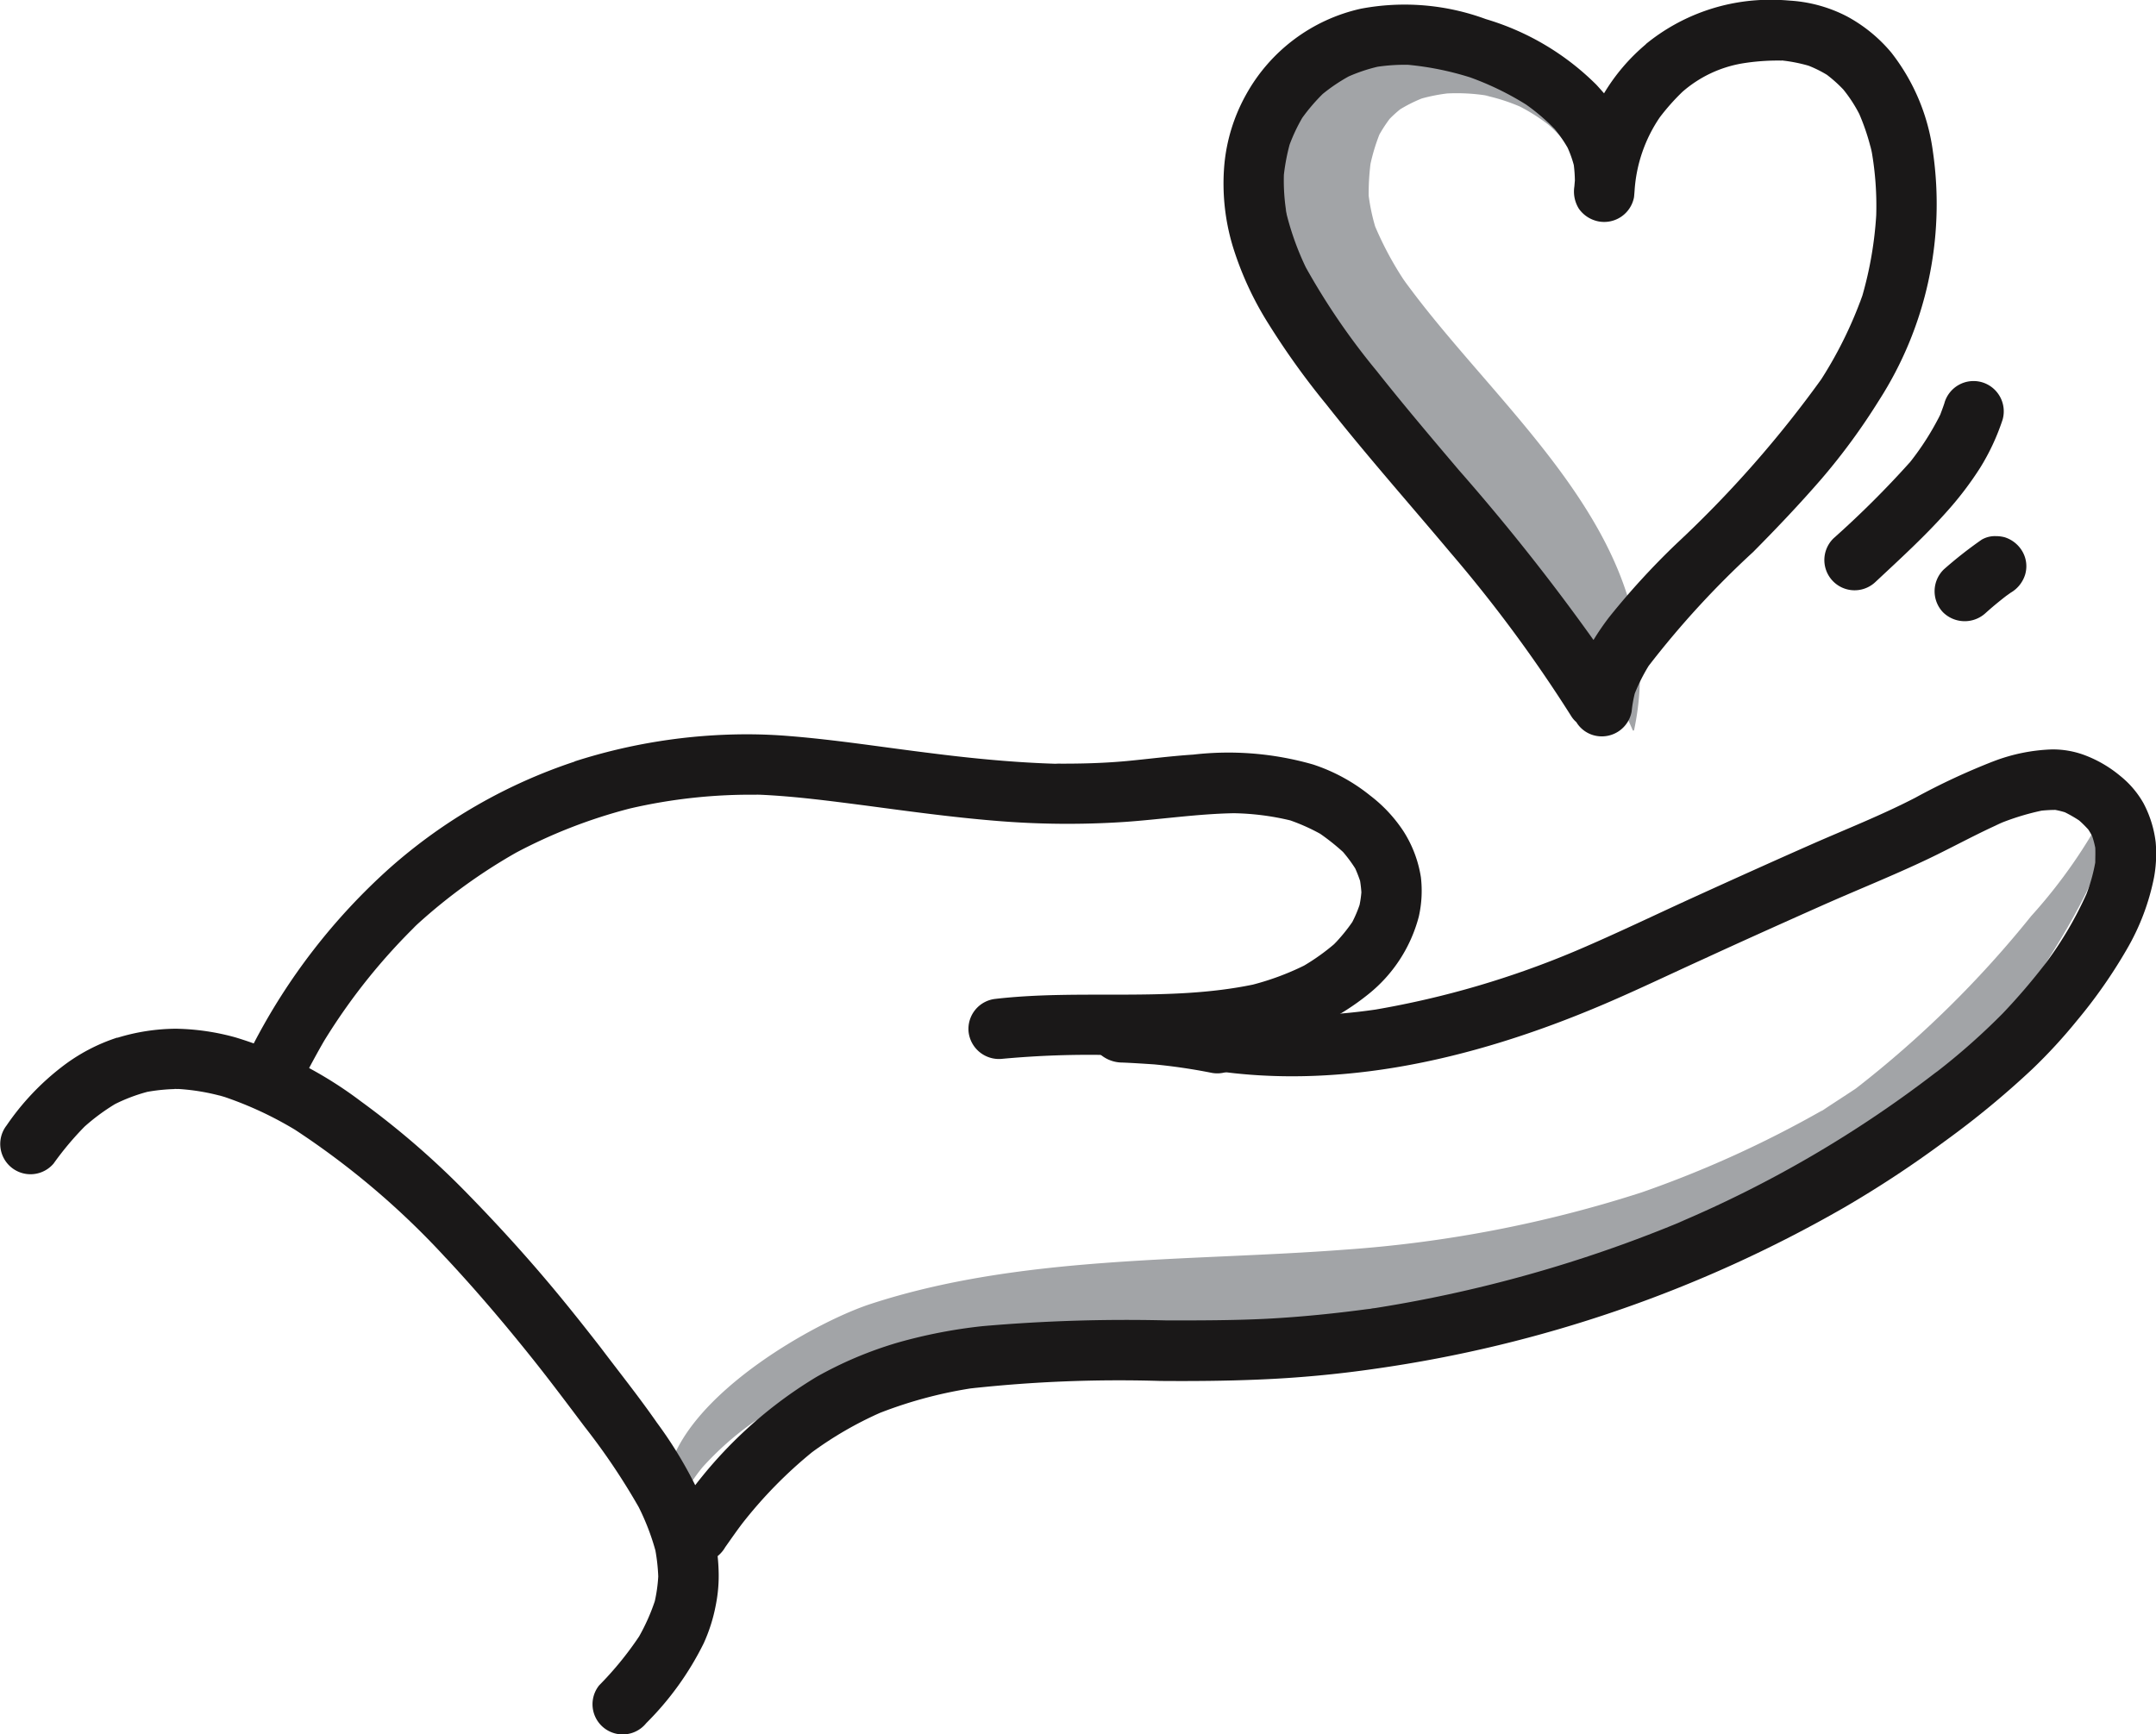 <svg id="Group_5945" data-name="Group 5945" xmlns="http://www.w3.org/2000/svg" width="75.719" height="60.919" viewBox="0 0 75.719 60.919">
  <g id="Group_5944" data-name="Group 5944" transform="translate(0 0)">
    <path id="Path_10810" data-name="Path 10810" d="M409.049,144.618a9.06,9.06,0,0,1-.359.973l.009-.026a18.319,18.319,0,0,1-2.679,3.858v0a37.017,37.017,0,0,1-6.152,6.053c-.427.287-.865.561-1.29.852.04-.028.083-.057.121-.089a38.29,38.29,0,0,1-6.358,2.889,43.814,43.814,0,0,1-10.4,2.01c-5.5.421-11.4.181-16.694,1.914-2.43.8-8.772,4.5-6.8,7.967A.028.028,0,0,0,358.5,171c-.017-.1-.025-.2-.04-.306.006-.1.015-.2.023-.3l0,0a2.278,2.278,0,0,1,.185-.584l-.026.066a6,6,0,0,1,.722-1.1,10.731,10.731,0,0,1,1.774-1.572,13.135,13.135,0,0,1,2.316-1.149c3.748-1.264,7.894-1.453,11.81-1.825l-.348.023c8.009-.671,16.273-1.959,23.668-5.211,3.236-1.428,5.311-3.867,7.193-6.788,1.47-2.273,3.187-4.855,3.32-7.635a.023.023,0,0,0-.023-.03.025.025,0,0,0-.025.021Zm-10.518,11.74-.089.062.089-.062Zm-39.1,12.343-.028.034.028-.034Z" transform="translate(-334.686 -117.244)" fill="#a2a4a7"/>
    <path id="Path_10811" data-name="Path 10811" d="M368.058,136c-1,3.669,1.045,6.947,3.575,9.4,2.7,2.6,5.47,4.988,7.669,8.05a19.719,19.719,0,0,1,1.793,3.3c.009.023.04.017.049,0,1.4-6.6-4.693-11.1-8.1-15.834a11.763,11.763,0,0,1-.994-1.861,6.989,6.989,0,0,1-.227-1.081,8.459,8.459,0,0,1,.064-1.115,6.778,6.778,0,0,1,.312-1.03,5.047,5.047,0,0,1,.361-.552,4.274,4.274,0,0,1,.37-.336,5.159,5.159,0,0,1,.758-.38,6.309,6.309,0,0,1,.888-.176,6.8,6.8,0,0,1,1.5.091l-.174-.023a6.576,6.576,0,0,1,1.23.391,6.5,6.5,0,0,1,1,.635,5.392,5.392,0,0,1,.686.724l-.015-.017c.1.14.2.291.28.44.009.025.06.017.051-.017a6.571,6.571,0,0,0-6.2-4.336A4.821,4.821,0,0,0,368.058,136Zm10.04-.548.013.013-.013-.013Zm-5,5.543.172.259L373.1,141Zm6.282,12.564.047.068-.047-.068Z" transform="translate(-323.755 -131.102)" fill="#a2a4a7"/>
    <path id="Path_10812" data-name="Path 10812" d="M382.128,133.279A6.825,6.825,0,0,0,380.661,135c-.087-.1-.176-.2-.268-.3a9.194,9.194,0,0,0-3.883-2.307,8.245,8.245,0,0,0-4.389-.365,6.127,6.127,0,0,0-4.034,3.021,6.215,6.215,0,0,0-.763,2.481,7.637,7.637,0,0,0,.306,2.87,11.394,11.394,0,0,0,1.253,2.707,27.105,27.105,0,0,0,2.025,2.821c1.4,1.776,2.9,3.469,4.349,5.194a49.325,49.325,0,0,1,4.249,5.751.9.9,0,0,0,.183.215l.017.028a1.035,1.035,0,0,0,.688.455,1.064,1.064,0,0,0,1.236-.854,4.5,4.5,0,0,1,.11-.635,6.456,6.456,0,0,1,.487-.969,31.872,31.872,0,0,1,3.669-4c.822-.829,1.627-1.676,2.39-2.556a22.3,22.3,0,0,0,2.016-2.747,12.771,12.771,0,0,0,1.91-8.755,7.165,7.165,0,0,0-1.462-3.486,5.312,5.312,0,0,0-1.551-1.268,5.007,5.007,0,0,0-2.01-.557c-.215-.019-.433-.03-.65-.03a6.9,6.9,0,0,0-4.41,1.557Zm4.778.567a5.46,5.46,0,0,1,.941.185,4.26,4.26,0,0,1,.639.317,4.754,4.754,0,0,1,.578.518,4.952,4.952,0,0,1,.561.86,7.787,7.787,0,0,1,.444,1.362c-.017-.083-.034-.174-.049-.266a11.135,11.135,0,0,1,.2,2.462,13.118,13.118,0,0,1-.486,2.821,14.537,14.537,0,0,1-1.536,3.081c.049-.074.108-.157.157-.232a39.269,39.269,0,0,1-5.154,5.868,26.551,26.551,0,0,0-2.356,2.573,8.9,8.9,0,0,0-.554.807,74.787,74.787,0,0,0-4.731-5.97c-.979-1.154-1.95-2.3-2.889-3.486a24.322,24.322,0,0,1-2.483-3.631,9.908,9.908,0,0,1-.671-1.853,7.062,7.062,0,0,1-.1-1.4,7.227,7.227,0,0,1,.2-1.056,6.1,6.1,0,0,1,.446-.945,6.646,6.646,0,0,1,.718-.839,6.152,6.152,0,0,1,.909-.614,5.813,5.813,0,0,1,1.02-.342,6.631,6.631,0,0,1,1.064-.068,10.513,10.513,0,0,1,2.184.442,10.316,10.316,0,0,1,1.961.952,7.028,7.028,0,0,1,1.011.865,4.853,4.853,0,0,1,.45.65,3.889,3.889,0,0,1,.219.612,4.79,4.79,0,0,1,.038.546c-.006.068-.013.136-.017.2a1.141,1.141,0,0,0,.157.788,1.1,1.1,0,0,0,.7.448,1.066,1.066,0,0,0,1.236-.848c.009-.079.015-.157.021-.236a5.158,5.158,0,0,1,.886-2.575,7.773,7.773,0,0,1,.792-.892,4.28,4.28,0,0,1,2.1-1,7.753,7.753,0,0,1,1.385-.1Zm.068,0,.108,0c-.036,0-.072,0-.108,0Zm-17.5,5.216c.015.055.028.11.038.164-.013-.053-.028-.108-.038-.164Zm20.749.331,0,.14c0-.047,0-.093,0-.14Zm-.518,2.826-.04.136c.011-.045.026-.089.04-.136Z" transform="translate(-324.327 -131.722)" fill="#1a1818"/>
    <path id="Path_10813" data-name="Path 10813" d="M351.179,149.046a6.414,6.414,0,0,0-1.942,1.028,8.985,8.985,0,0,0-1.942,2.059,1.063,1.063,0,0,0,1.653,1.336,10.775,10.775,0,0,1,1.09-1.3,7.235,7.235,0,0,1,1.069-.79,6,6,0,0,1,1.134-.429,6.443,6.443,0,0,1,1.107-.1,7.541,7.541,0,0,1,1.6.278,12.692,12.692,0,0,1,2.483,1.156,28.163,28.163,0,0,1,5.33,4.54l-.055-.062c1.1,1.177,2.137,2.4,3.142,3.663.6.756,1.177,1.528,1.759,2.3a23.1,23.1,0,0,1,1.889,2.809,8.355,8.355,0,0,1,.588,1.525,6.624,6.624,0,0,1,.1.914,5.387,5.387,0,0,1-.121.867,7,7,0,0,1-.554,1.243,11.689,11.689,0,0,1-1.4,1.714,1.06,1.06,0,0,0,1.653,1.328,10.543,10.543,0,0,0,2.016-2.8,5.822,5.822,0,0,0,.423-1.328,5.253,5.253,0,0,0,.1-1.3,6.421,6.421,0,0,0-.639-2.556,14.772,14.772,0,0,0-1.527-2.573c-.629-.905-1.319-1.768-1.982-2.647-.4-.514-.805-1.028-1.219-1.536-1.056-1.3-2.184-2.556-3.354-3.758a29.2,29.2,0,0,0-3.832-3.338,14.082,14.082,0,0,0-4.4-2.248,8.287,8.287,0,0,0-2.107-.308,7.13,7.13,0,0,0-2.05.317Zm2,1.791.115.009c-.038,0-.076,0-.115-.009Zm1.568.225c.051.015.1.032.153.049-.049-.015-.1-.03-.153-.049Zm2.528,1.126.149.091c-.051-.03-.1-.062-.149-.091Z" transform="translate(-347.066 -112.598)" fill="#1a1818"/>
    <path id="Path_10814" data-name="Path 10814" d="M362.6,144.818a18.607,18.607,0,0,0-6.49,3.733,21.685,21.685,0,0,0-4.805,6.208,1.062,1.062,0,0,0,1.353,1.419,1.114,1.114,0,0,0,.6-.572c.178-.334.355-.659.544-.984a21.144,21.144,0,0,1,3.3-4.117,19.371,19.371,0,0,1,3.439-2.488,18.258,18.258,0,0,1,4-1.551,18.821,18.821,0,0,1,4.493-.482l-.085-.006.144.006.13,0h-.1c1.249.057,2.477.223,3.713.382,1.5.2,3,.406,4.514.531a30.334,30.334,0,0,0,4.565.042c1.277-.089,2.547-.283,3.832-.306a9.125,9.125,0,0,1,1.984.253,6.862,6.862,0,0,1,1.049.47,7.88,7.88,0,0,1,.8.637,4.963,4.963,0,0,1,.431.582c.066.147.119.287.17.436.021.136.036.266.045.4a3.549,3.549,0,0,1-.064.444,4.364,4.364,0,0,1-.255.6,5.92,5.92,0,0,1-.639.778,7.525,7.525,0,0,1-1.054.752,9.4,9.4,0,0,1-1.8.669c-2.983.616-6.029.155-9.035.5a1.062,1.062,0,0,0-.948,1.162,1.073,1.073,0,0,0,1.171.945,33.054,33.054,0,0,1,3.843-.132,22.9,22.9,0,0,0,5.477-.431,8.647,8.647,0,0,0,3.552-1.71,5.165,5.165,0,0,0,1.768-2.721,4.1,4.1,0,0,0,.074-1.385,4.2,4.2,0,0,0-.614-1.619,5.094,5.094,0,0,0-1.171-1.253,6.334,6.334,0,0,0-2-1.088,10.771,10.771,0,0,0-4.209-.348c-.78.051-1.551.151-2.322.225-.869.081-1.746.1-2.615.091a1.778,1.778,0,0,1,.183.008c-.087,0-.174-.006-.261-.008h0c-1.43-.051-2.845-.193-4.262-.374-1.625-.2-3.235-.457-4.863-.589q-.784-.067-1.566-.066a19.815,19.815,0,0,0-6.027.954Zm-5.5,5.687c-.059.06-.125.119-.185.17l.185-.17Zm32.338.586-.106.093c.034-.032.072-.064.106-.093Zm-3.165,1.6-.1.023.1-.023Zm-17.146-6.707-.034,0h-.059l.093,0Zm10.191-1.094h0Z" transform="translate(-342.414 -118.068)" fill="#1a1818"/>
    <path id="Path_10815" data-name="Path 10815" d="M404.662,144.527a23.556,23.556,0,0,0-2.747,1.279c-1.185.614-2.422,1.1-3.635,1.634-1.377.608-2.755,1.23-4.124,1.853s-2.751,1.292-4.149,1.887a31.978,31.978,0,0,1-7.047,2.069,20.533,20.533,0,0,1-4.8.134c-.525-.07-1.043-.161-1.561-.274a1.064,1.064,0,0,0-.506,2.067c5.028,1.111,10.24-.132,14.888-2.116,1.185-.506,2.339-1.062,3.509-1.593,1.37-.631,2.738-1.245,4.117-1.859,1.251-.557,2.522-1.062,3.758-1.651.871-.416,1.719-.888,2.607-1.279l-.251.1a8.805,8.805,0,0,1,1.629-.516c.161-.015.317-.025.478-.025a2.98,2.98,0,0,1,.336.083,4.518,4.518,0,0,1,.5.287c.115.1.219.206.321.317.051.079.1.159.14.242a3.213,3.213,0,0,1,.106.4c.009.172,0,.344,0,.518a6.023,6.023,0,0,1-.31,1.109,12.966,12.966,0,0,1-1.4,2.388,21.861,21.861,0,0,1-1.536,1.8,23.5,23.5,0,0,1-2.36,2.086l.053-.045a41.054,41.054,0,0,1-9.1,5.32l.251-.1a47.253,47.253,0,0,1-11.179,3.138l.13-.023c-1.217.166-2.441.291-3.673.355-1.154.057-2.316.057-3.478.057a58.16,58.16,0,0,0-6.465.2,17.825,17.825,0,0,0-3,.582,13.61,13.61,0,0,0-2.83,1.194,15.4,15.4,0,0,0-5.071,4.954,1.065,1.065,0,0,0,.408,1.445,1.077,1.077,0,0,0,.814.1,1.119,1.119,0,0,0,.629-.508c.2-.283.391-.559.593-.826a15.673,15.673,0,0,1,2.462-2.515,12.846,12.846,0,0,1,2.4-1.387l-.249.1a15.32,15.32,0,0,1,3.41-.95,47.8,47.8,0,0,1,6.664-.263c1.154.009,2.316,0,3.461-.049a39.611,39.611,0,0,0,4.106-.382,45.981,45.981,0,0,0,16.45-5.66,38.2,38.2,0,0,0,3.518-2.316,31.322,31.322,0,0,0,3.1-2.556,18.518,18.518,0,0,0,1.551-1.685,17.8,17.8,0,0,0,1.768-2.53,8.152,8.152,0,0,0,.948-2.515,4.641,4.641,0,0,0,.057-1.228,3.914,3.914,0,0,0-.431-1.377,3.334,3.334,0,0,0-.814-.954,4.323,4.323,0,0,0-1.3-.748,3.2,3.2,0,0,0-1.1-.183,6.3,6.3,0,0,0-2.042.414Zm3.595,3.378-.015.087.015-.087Zm-39.3,18.615c-.045.009-.091.015-.142.023l.142-.023Zm13.815-2.762.136-.019c-.047,0-.091.011-.136.019Z" transform="translate(-334.645 -117.788)" fill="#1a1818"/>
    <path id="Path_10816" data-name="Path 10816" d="M365.1,149.4a1.12,1.12,0,0,0,.357.748,1.2,1.2,0,0,0,.756.266c.372.015.737.04,1.109.064a20.012,20.012,0,0,1,2,.293,1.061,1.061,0,0,0,.44-2.076,23.346,23.346,0,0,0-3.65-.406l-.036,0a1.074,1.074,0,0,0-.977,1.113Z" transform="translate(-326.791 -113.091)" fill="#1a1818"/>
    <path id="Path_10817" data-name="Path 10817" d="M381.444,138.786c-.047.144-.1.283-.151.419a9.616,9.616,0,0,1-1.052,1.655,33.72,33.72,0,0,1-2.689,2.681,1.062,1.062,0,0,0,1.468,1.536c.871-.814,1.744-1.61,2.532-2.5a11.761,11.761,0,0,0,1.145-1.511,7.873,7.873,0,0,0,.788-1.693,1.066,1.066,0,0,0-.731-1.311,1.064,1.064,0,0,0-1.311.722Zm-.178.486-.047.111c.015-.036.03-.074.047-.111Z" transform="translate(-313.152 -124.637)" fill="#1a1818"/>
    <path id="Path_10818" data-name="Path 10818" d="M380.691,140.717a14.552,14.552,0,0,0-1.319,1.037,1.071,1.071,0,0,0-.034,1.5,1.083,1.083,0,0,0,1.5.034c.24-.217.48-.414.731-.608.051-.036.1-.07.149-.106a1.117,1.117,0,0,0,.508-.631,1.038,1.038,0,0,0-.091-.814,1.1,1.1,0,0,0-.631-.506,1.233,1.233,0,0,0-.312-.038.925.925,0,0,0-.5.13Z" transform="translate(-311.105 -121.753)" fill="#1a1818"/>
  </g>
</svg>
